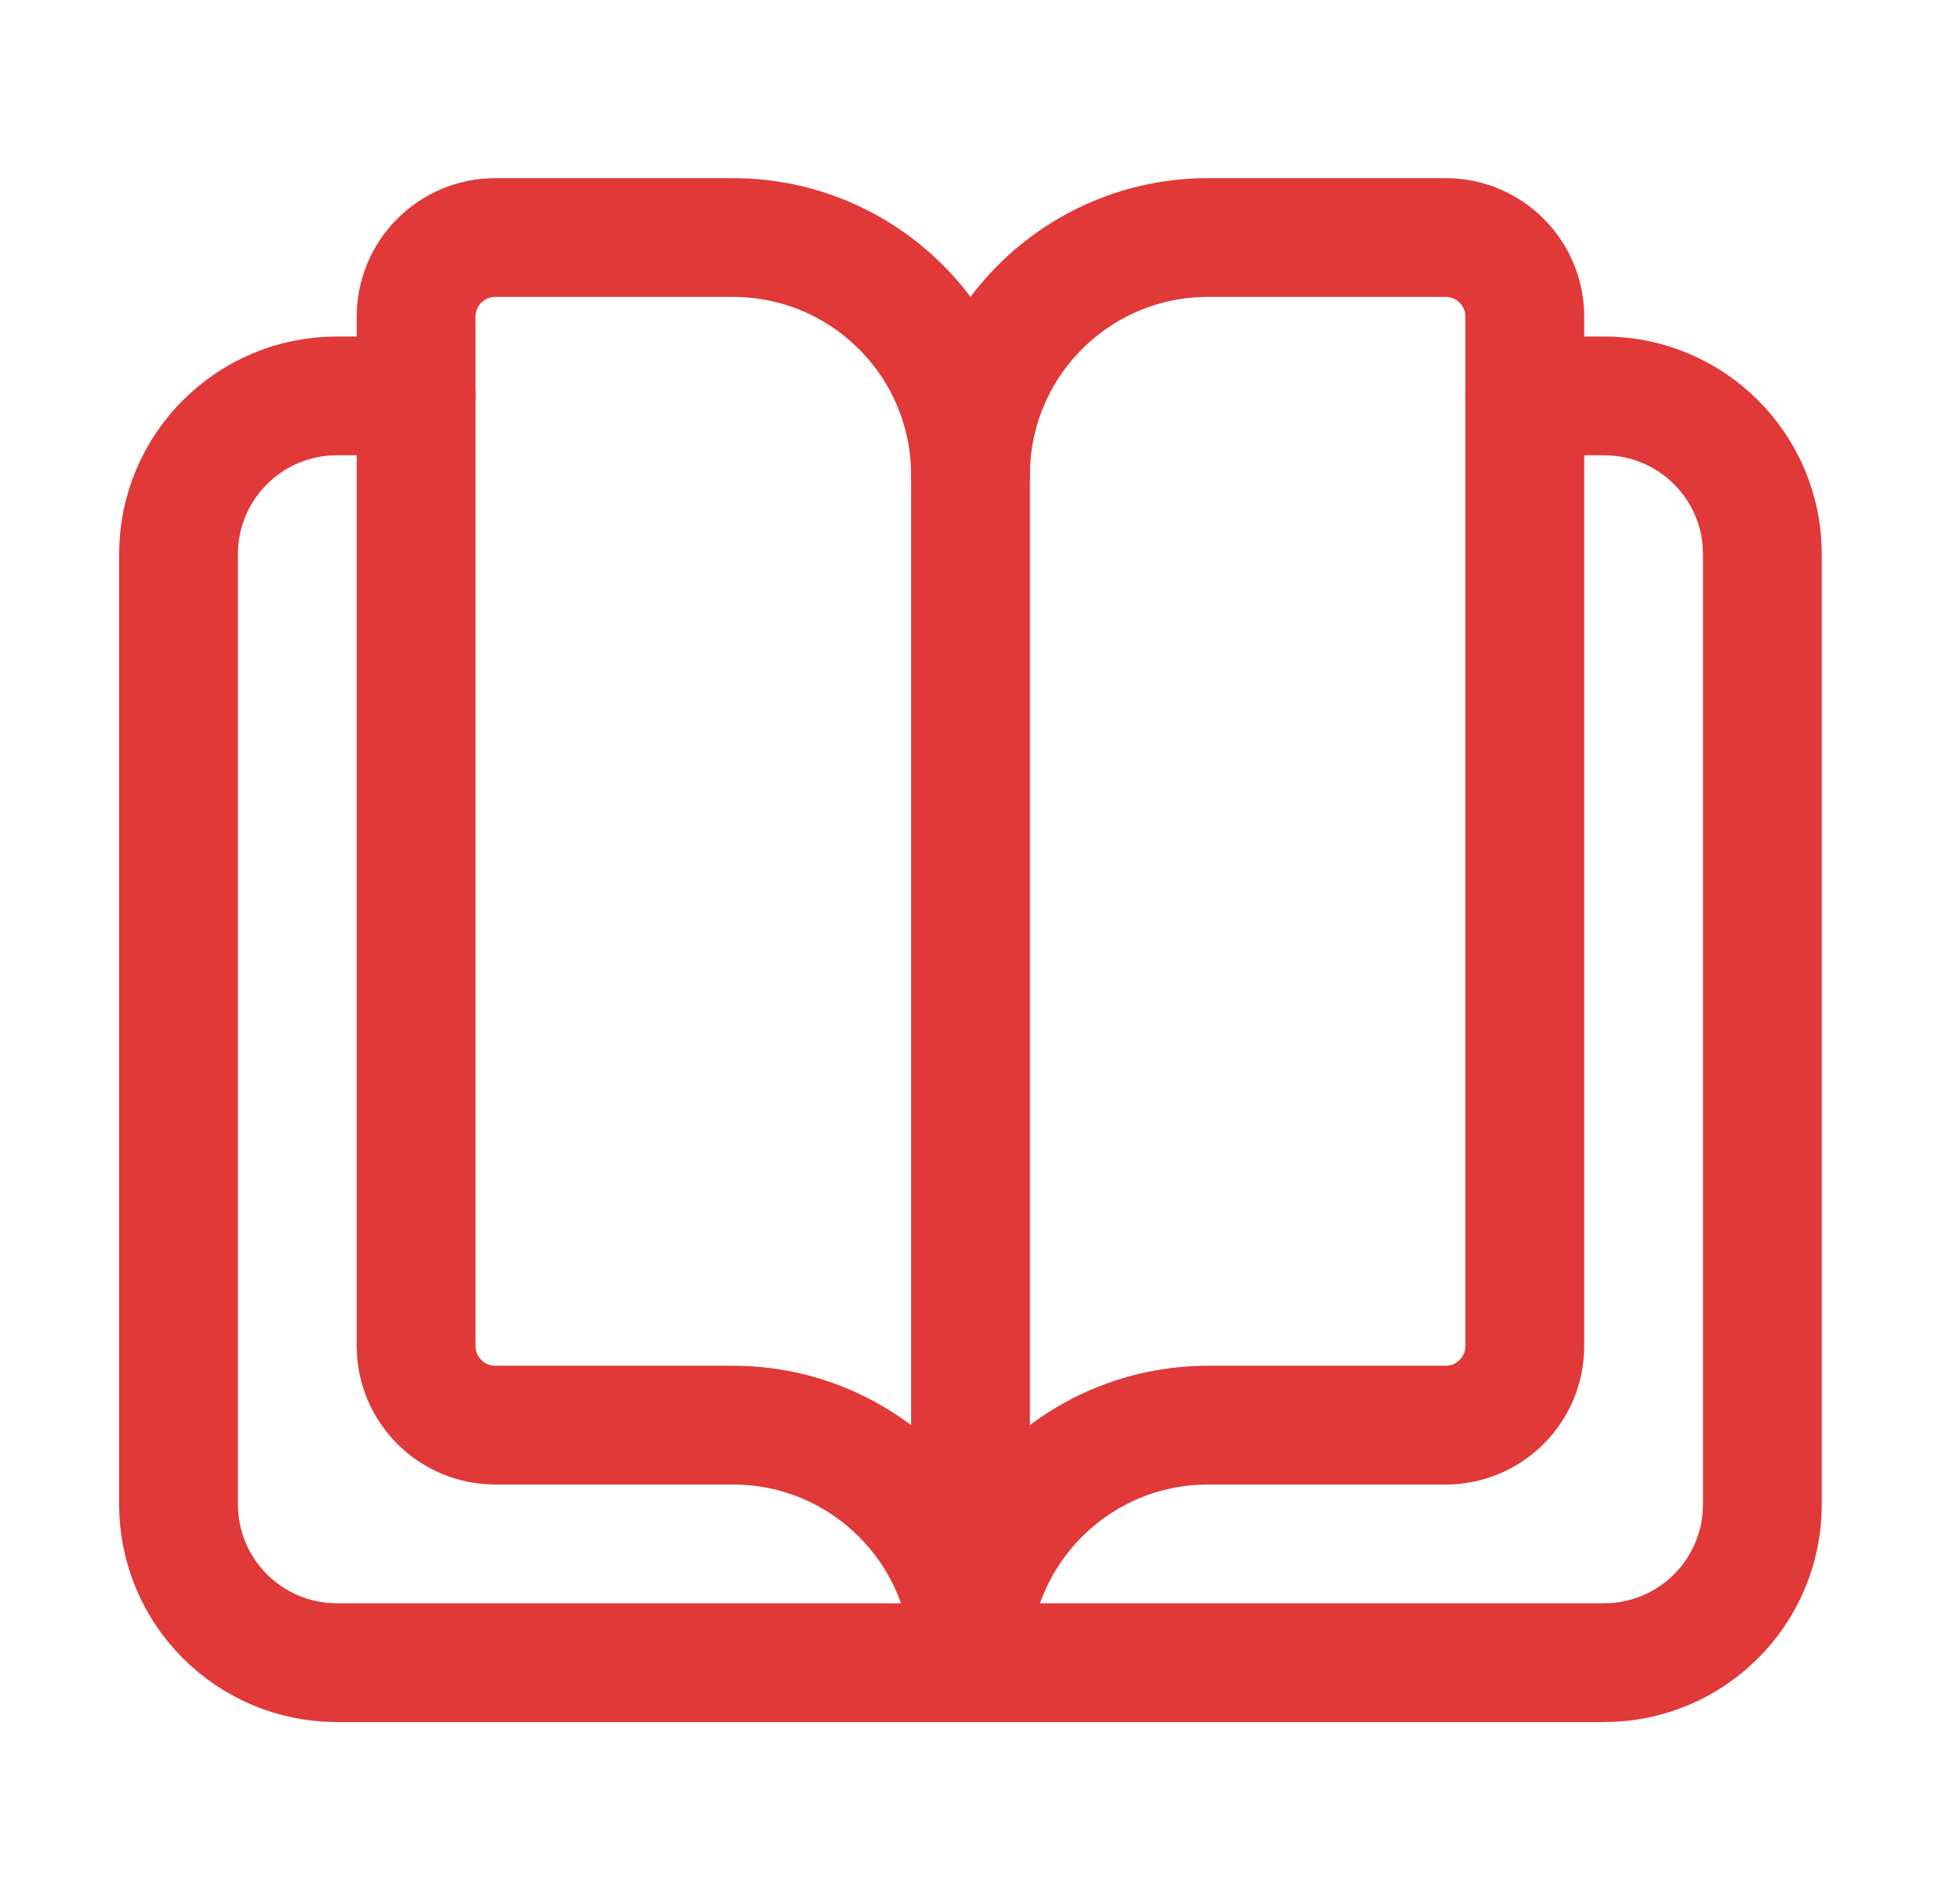 <svg width="33" height="32" viewBox="0 0 33 32" fill="none" xmlns="http://www.w3.org/2000/svg">
<path d="M25.673 6.667H27.006C28.48 6.667 29.673 7.86 29.673 9.333V25.333C29.673 26.807 28.48 28 27.006 28H5.673C4.2 28 3.006 26.807 3.006 25.333V9.333C3.006 7.86 4.2 6.667 5.673 6.667H7.006" stroke="#E13838" stroke-width="2" stroke-linecap="round" stroke-linejoin="round"/>
<path fill-rule="evenodd" clip-rule="evenodd" d="M16.34 8C16.34 5.791 14.549 4 12.34 4H8.34C7.604 4 7.006 4.597 7.006 5.333V22.667C7.006 23.403 7.604 24 8.34 24H12.34C14.549 24 16.34 25.791 16.34 28C16.34 25.791 18.13 24 20.34 24H24.34C25.076 24 25.673 23.403 25.673 22.667V5.333C25.673 4.597 25.076 4 24.34 4H20.34C18.13 4 16.34 5.791 16.34 8Z" stroke="#E13838" stroke-width="2" stroke-linecap="round" stroke-linejoin="round"/>
<path d="M16.34 8V28" stroke="#E13838" stroke-width="2" stroke-linecap="round" stroke-linejoin="round"/>
</svg>
